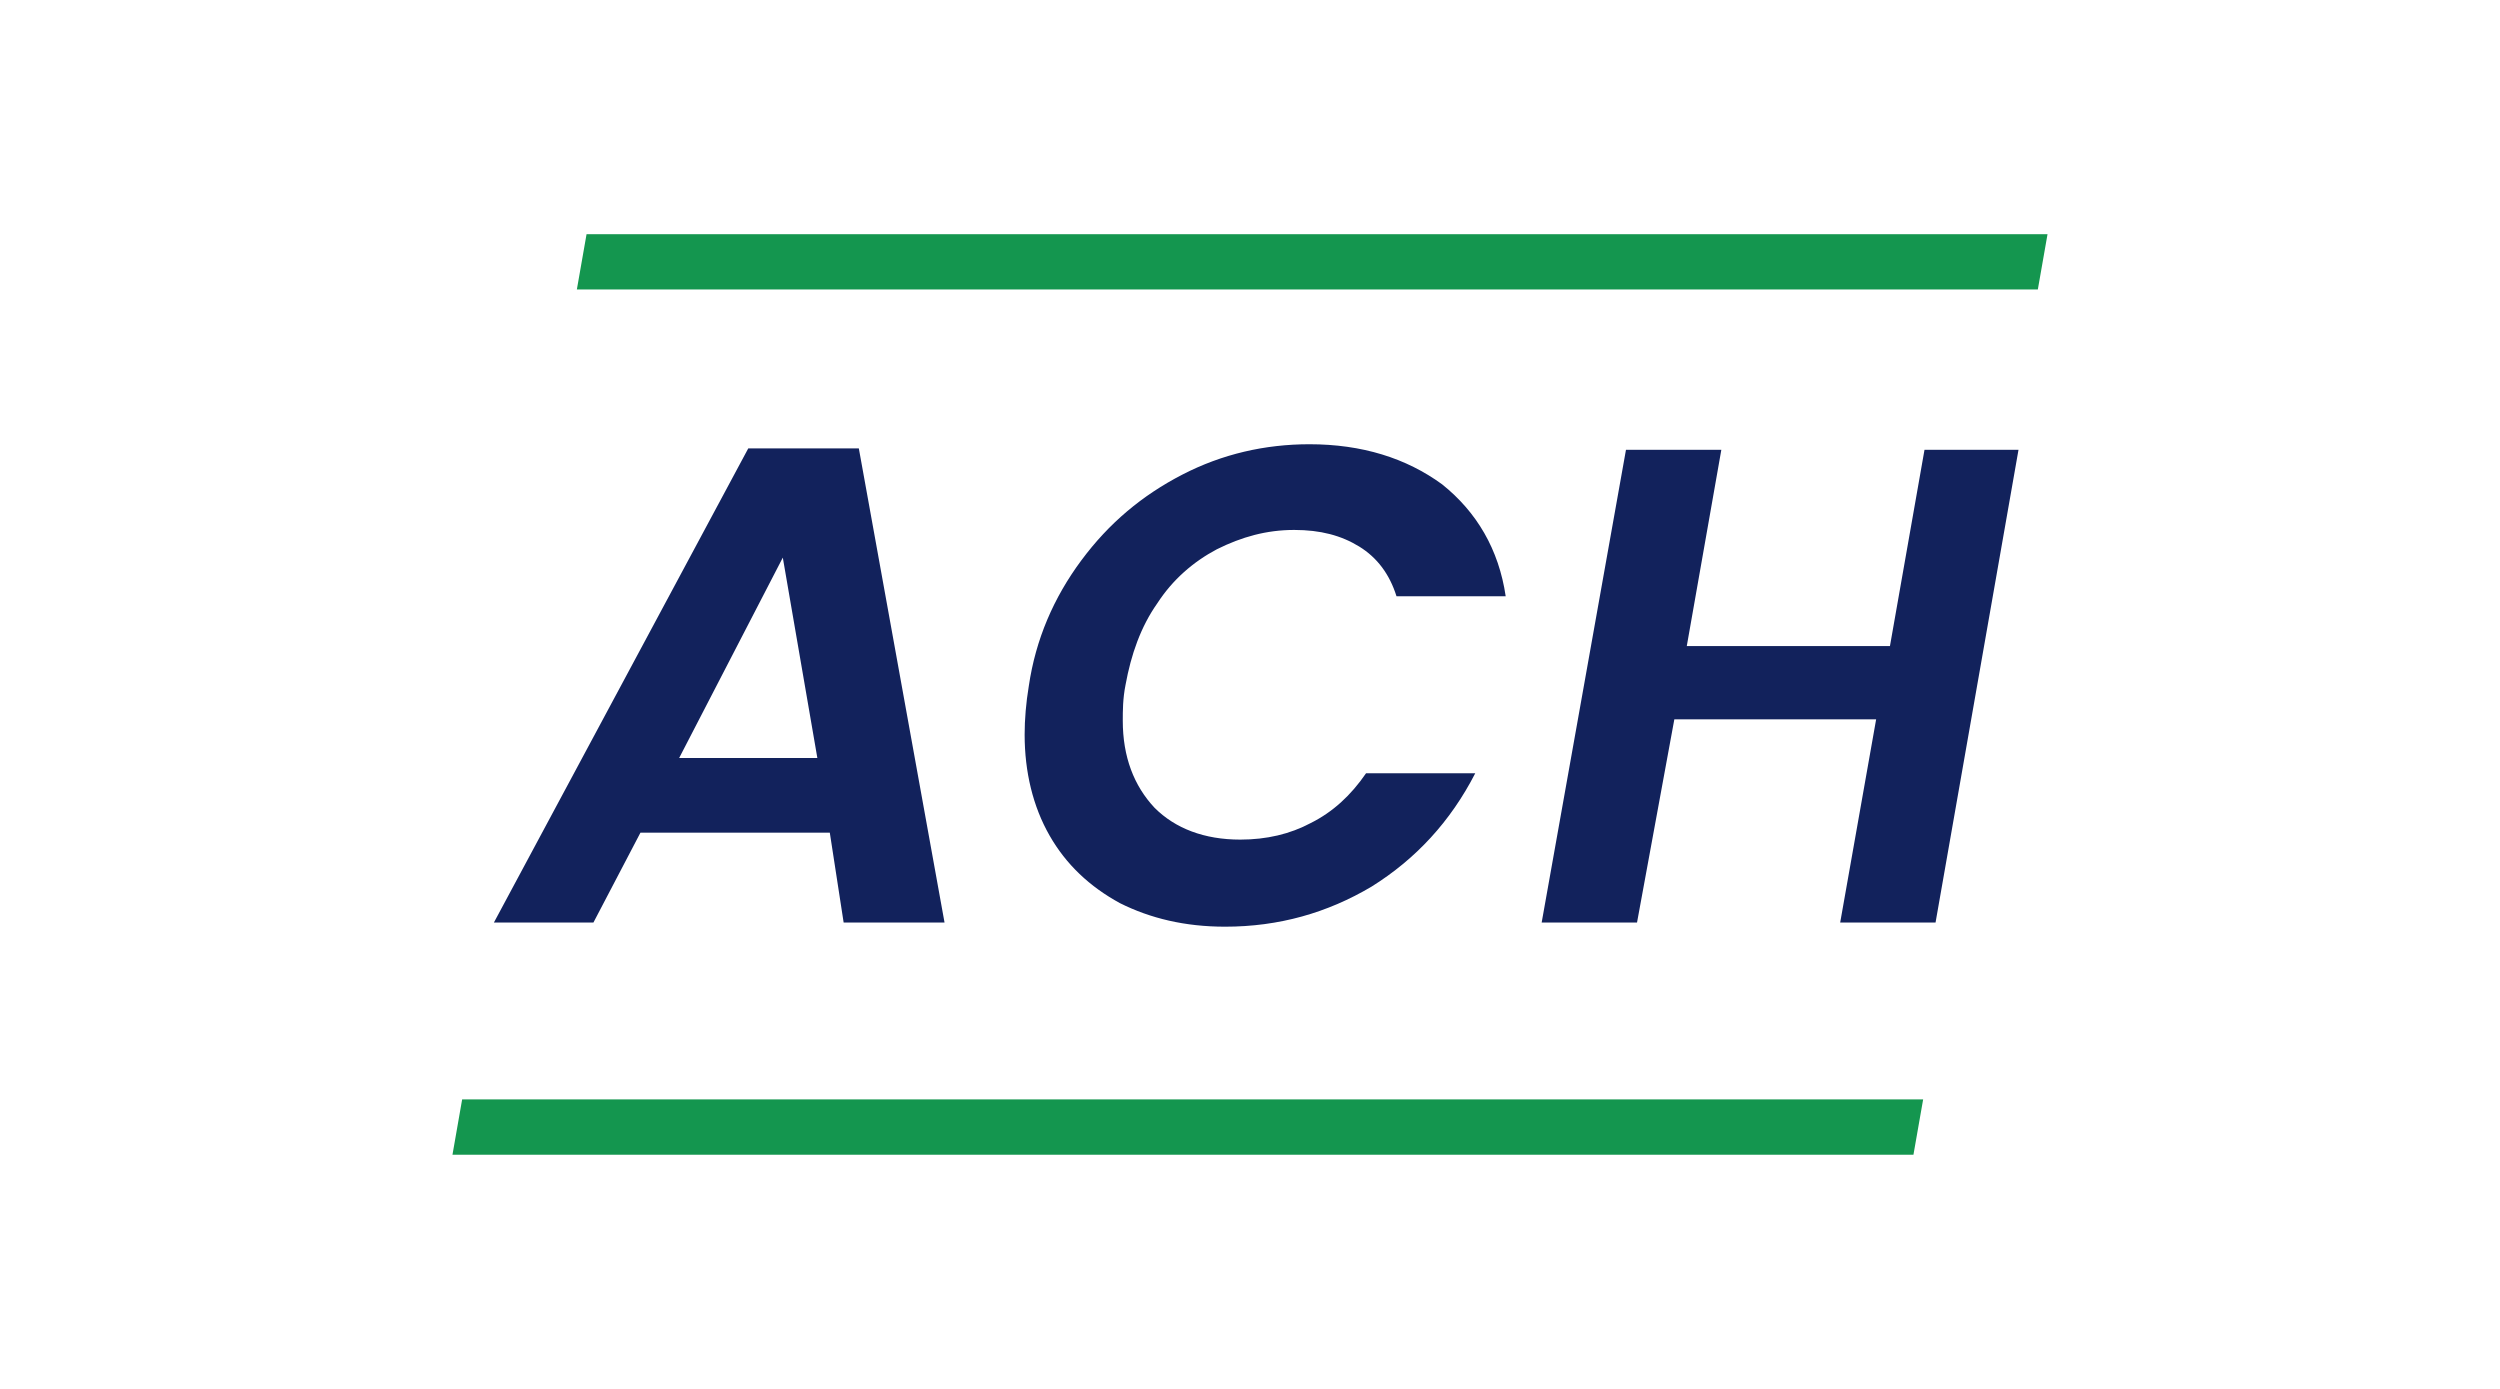 <?xml version="1.0" encoding="UTF-8"?><svg id="Layer_2" xmlns="http://www.w3.org/2000/svg" viewBox="0 0 90 50"><defs><style>.cls-1{fill:none;}.cls-2{fill:#12225c;}.cls-3{fill:#14964f;}</style></defs><g id="Layer_1-2"><g><rect class="cls-1" width="90" height="50"/><g><path class="cls-2" d="M29.873,29.976h-6.817l-1.692,3.234h-3.583l9.156-17.067h3.981l3.085,17.067h-3.632l-.498-3.234Zm-.448-2.687l-1.244-7.215-3.732,7.215h4.976Z"/><path class="cls-2" d="M38.929,20.173c.995-1.343,2.189-2.339,3.632-3.085s2.986-1.095,4.578-1.095c1.891,0,3.483,.498,4.777,1.443,1.244,.995,2.04,2.339,2.289,4.03h-3.931c-.249-.796-.697-1.393-1.343-1.791-.647-.398-1.393-.597-2.339-.597-.995,0-1.891,.249-2.787,.697-.846,.448-1.592,1.095-2.14,1.941-.597,.846-.945,1.841-1.145,2.936-.1,.498-.1,.945-.1,1.294,0,1.294,.398,2.339,1.145,3.135,.746,.746,1.791,1.145,3.085,1.145,.945,0,1.791-.199,2.538-.597,.796-.398,1.443-.995,1.99-1.791h3.931c-.896,1.742-2.14,3.085-3.732,4.08-1.592,.945-3.334,1.443-5.274,1.443-1.443,0-2.687-.299-3.782-.846-1.095-.597-1.941-1.393-2.538-2.438s-.896-2.289-.896-3.632c0-.547,.05-1.145,.149-1.742,.249-1.692,.896-3.185,1.891-4.528Z"/><path class="cls-2" d="M72.666,16.193l-2.986,17.017h-3.433l1.294-7.314h-7.265l-1.343,7.314h-3.433l3.035-17.017h3.433l-1.244,7.066h7.314l1.244-7.066h3.384Z"/><g><polygon class="cls-3" points="73.362 10.421 20.767 10.421 21.116 8.43 73.711 8.43 73.362 10.421"/><polygon class="cls-3" points="68.884 41.57 16.289 41.57 16.637 39.579 69.233 39.579 68.884 41.57"/></g></g></g></g></svg>